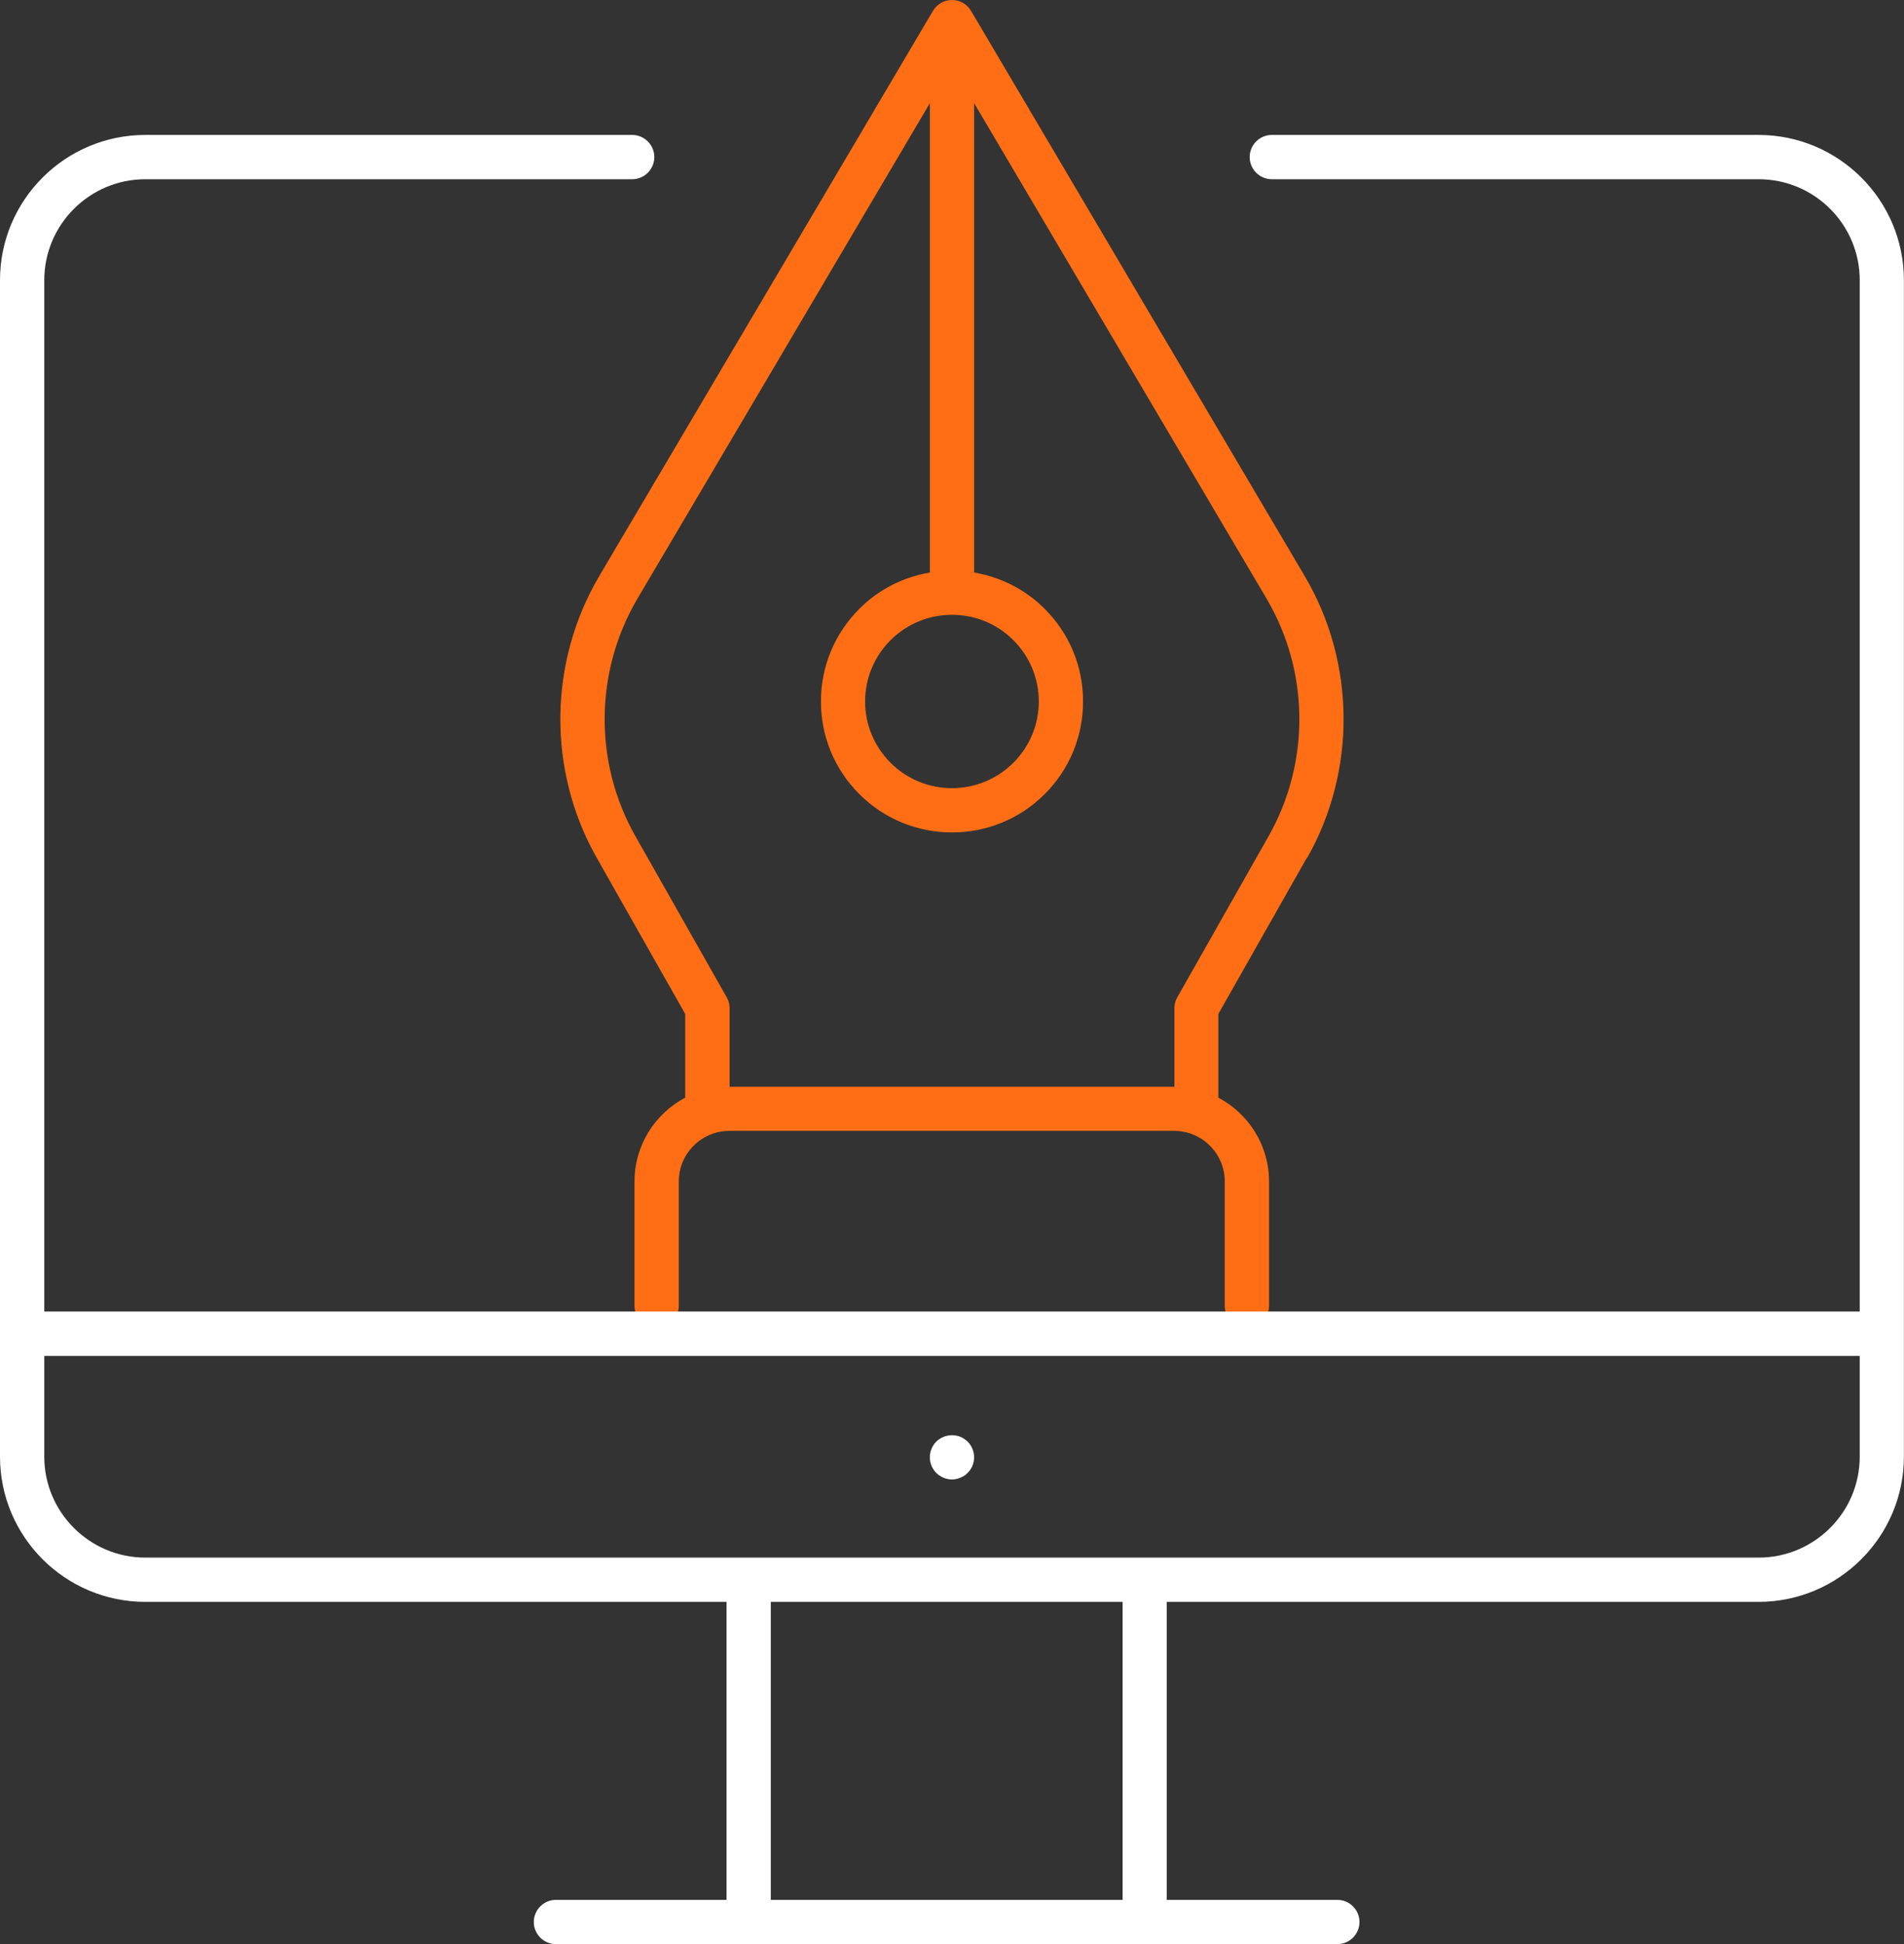 <svg width="94" height="96" viewBox="0 0 94 96" fill="none" xmlns="http://www.w3.org/2000/svg">
<rect x="0" y="0" width="94" height="96" fill="#333333" stroke="none"/>
<g clip-path="url(#clip0_3575_1045)">
<path d="M64.532 42.367C66.975 38.049 66.931 32.714 64.412 28.445L47.94 0.536C47.743 0.202 47.388 0 47 0C46.612 0 46.257 0.202 46.06 0.536L29.588 28.44C27.069 32.714 27.02 38.049 29.463 42.362L33.829 50.069V54.201C32.343 54.988 31.326 56.546 31.326 58.339V64.472C31.326 65.073 31.818 65.565 32.419 65.565C33.02 65.565 33.512 65.073 33.512 64.472V58.339C33.512 56.962 34.633 55.841 36.01 55.841H57.969C59.346 55.841 60.466 56.962 60.466 58.339V64.472C60.466 65.073 60.958 65.565 61.559 65.565C62.16 65.565 62.652 65.073 62.652 64.472V58.339C62.652 56.546 61.636 54.988 60.149 54.201V50.069L64.516 42.362L64.532 42.367ZM47 30.358C48.099 30.358 49.197 30.774 50.028 31.61C50.837 32.419 51.285 33.496 51.285 34.638C51.285 35.781 50.837 36.858 50.028 37.666C48.356 39.334 45.639 39.339 43.967 37.666C43.158 36.858 42.71 35.781 42.71 34.638C42.71 33.496 43.158 32.419 43.967 31.61C44.803 30.774 45.902 30.358 47 30.358ZM31.37 41.29C29.31 37.656 29.348 33.157 31.474 29.555L45.907 5.094V28.27C44.628 28.489 43.404 29.079 42.426 30.063C41.202 31.288 40.529 32.911 40.529 34.638C40.529 36.365 41.202 37.989 42.426 39.213C43.688 40.476 45.344 41.105 47 41.105C48.656 41.105 50.312 40.476 51.575 39.213C52.799 37.989 53.471 36.365 53.471 34.638C53.471 32.911 52.799 31.288 51.575 30.063C50.591 29.079 49.367 28.489 48.093 28.27V5.094L62.527 29.555C64.653 33.157 64.691 37.65 62.63 41.29L58.122 49.249C58.029 49.413 57.98 49.599 57.98 49.79V53.666H36.021V49.79C36.021 49.599 35.972 49.413 35.879 49.249L31.37 41.29Z" fill="#FF6E14"/>
<path d="M86.824 6.663H62.789C62.188 6.663 61.696 7.155 61.696 7.756C61.696 8.358 62.188 8.85 62.789 8.85H86.824C89.579 8.85 91.814 11.085 91.814 13.835V64.762H2.186V13.835C2.186 11.085 4.427 8.85 7.176 8.85H31.211C31.812 8.85 32.304 8.358 32.304 7.756C32.304 7.155 31.812 6.663 31.211 6.663H7.176C3.219 6.663 0 9.877 0 13.835V71.928C0 75.885 3.219 79.099 7.176 79.099H35.868V93.814H27.446C26.845 93.814 26.353 94.305 26.353 94.907C26.353 95.508 26.845 96 27.446 96H66.024C66.625 96 67.117 95.508 67.117 94.907C67.117 94.305 66.625 93.814 66.024 93.814H57.602V79.099H86.819C90.776 79.099 93.995 75.879 93.995 71.928V13.835C93.995 9.877 90.776 6.663 86.819 6.663H86.824ZM55.422 93.814H38.054V79.099H55.422V93.814ZM86.824 76.913H7.176C4.427 76.913 2.186 74.677 2.186 71.928V66.954H91.814V71.928C91.814 74.677 89.573 76.913 86.824 76.913Z" fill="white"/>
<path d="M47.606 71.053C47.546 71.009 47.48 70.977 47.415 70.949C47.349 70.922 47.283 70.9 47.212 70.889C46.857 70.818 46.48 70.933 46.223 71.184C46.021 71.392 45.906 71.671 45.906 71.96C45.906 72.25 46.021 72.529 46.223 72.731C46.431 72.933 46.71 73.054 46.999 73.054C47.07 73.054 47.141 73.043 47.212 73.032C47.283 73.015 47.349 72.993 47.415 72.966C47.48 72.939 47.546 72.906 47.606 72.868C47.666 72.829 47.721 72.786 47.77 72.731C47.977 72.529 48.092 72.25 48.092 71.96C48.092 71.671 47.977 71.392 47.77 71.184C47.721 71.135 47.666 71.091 47.606 71.053Z" fill="white"/>
</g>
<defs>
<clipPath id="clip0_3575_1045">
<rect width="94" height="96" fill="white"/>
</clipPath>
</defs>
</svg>
